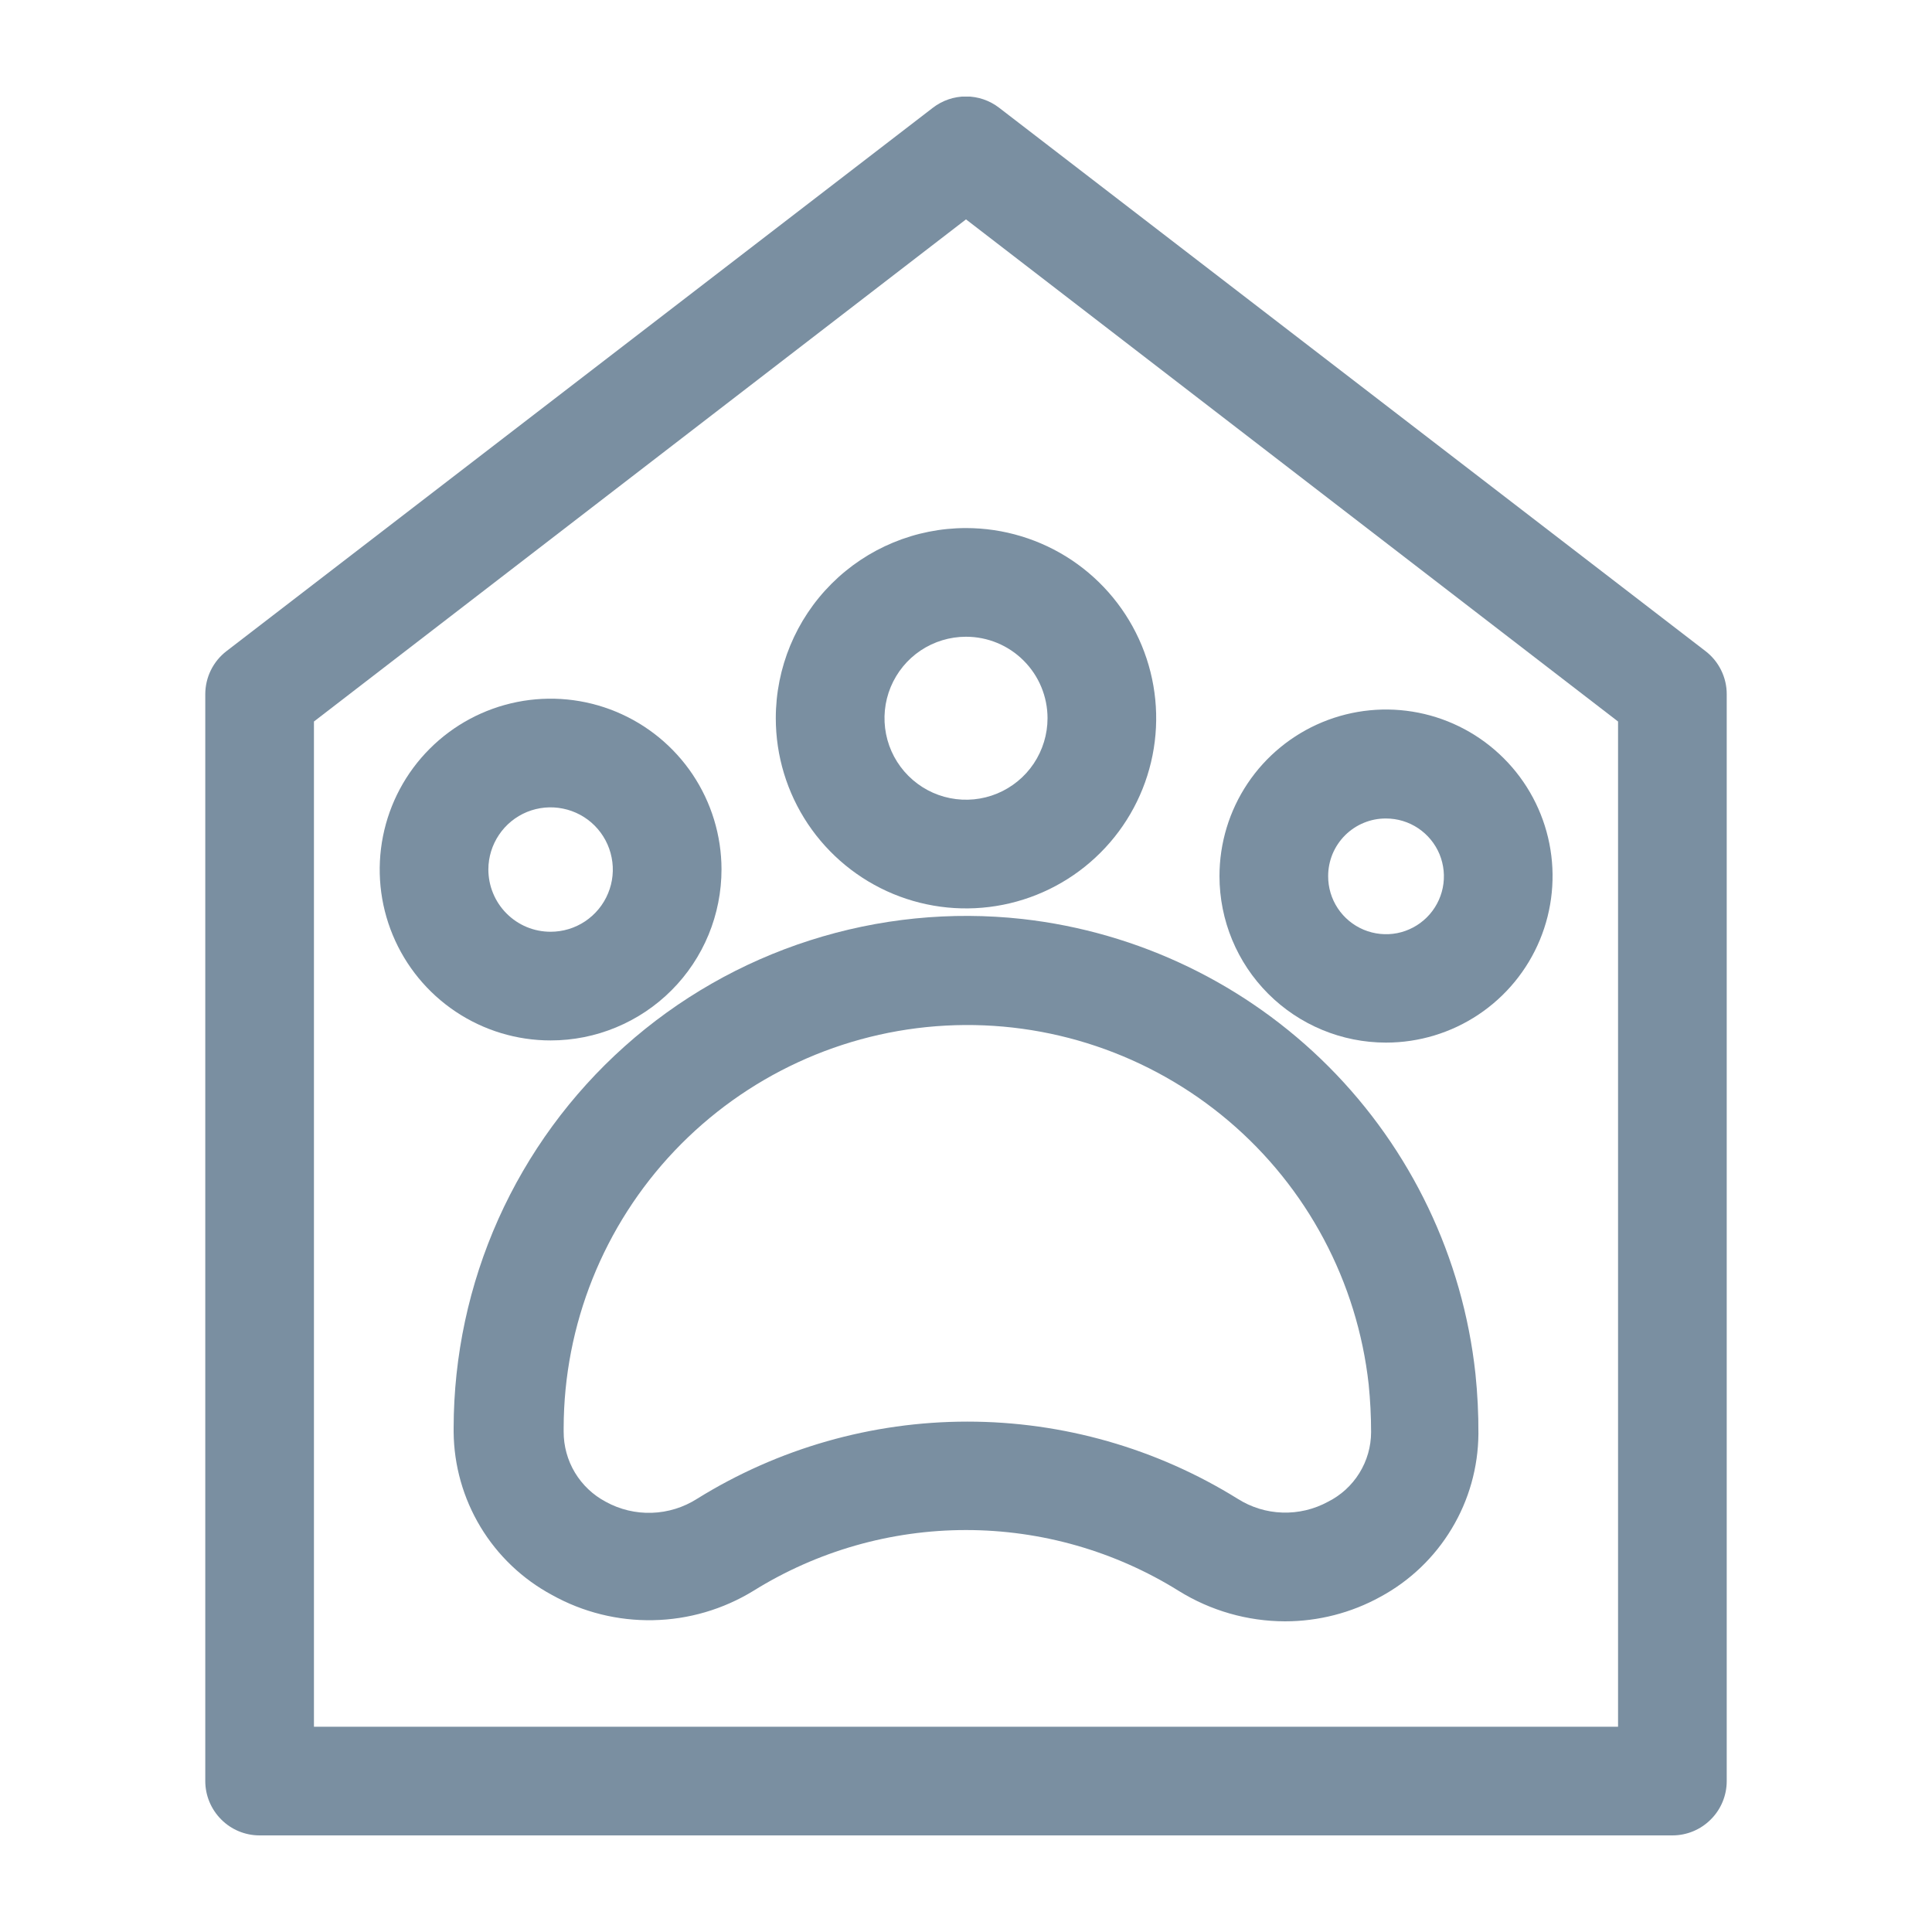 <svg width="40" height="40" viewBox="0 0 40 40" fill="none" xmlns="http://www.w3.org/2000/svg">
<g clip-path="url(#clip0_4073_329)">
<path d="M21.17 19.027C19.689 18.863 18.189 19.014 16.769 19.469C15.349 19.923 14.041 20.672 12.93 21.666C11.818 22.66 10.929 23.877 10.319 25.237C9.71 26.598 9.394 28.072 9.392 29.563V29.647C9.398 30.34 9.59 31.019 9.948 31.613C10.306 32.207 10.817 32.693 11.428 33.022C12.068 33.379 12.791 33.559 13.523 33.544C14.256 33.53 14.971 33.32 15.596 32.938C16.918 32.114 18.443 31.678 20 31.678C21.557 31.678 23.083 32.114 24.405 32.938C25.065 33.348 25.827 33.566 26.604 33.568C27.294 33.568 27.974 33.394 28.578 33.061C29.188 32.732 29.698 32.245 30.055 31.651C30.413 31.058 30.604 30.379 30.609 29.686C30.611 29.269 30.59 28.852 30.547 28.438C30.286 26.037 29.215 23.797 27.511 22.086C25.806 20.376 23.57 19.297 21.17 19.027ZM27.493 31.093C27.204 31.25 26.879 31.327 26.551 31.316C26.222 31.306 25.903 31.207 25.625 31.031C23.945 29.987 22.007 29.433 20.029 29.433C18.05 29.433 16.112 29.987 14.432 31.031C14.151 31.21 13.828 31.31 13.495 31.321C13.162 31.332 12.833 31.253 12.542 31.093C12.278 30.953 12.057 30.744 11.903 30.488C11.75 30.233 11.669 29.94 11.67 29.641V29.563C11.674 27.427 12.496 25.374 13.967 23.825C15.438 22.277 17.445 21.349 19.578 21.234C21.71 21.119 23.806 21.825 25.435 23.206C27.064 24.587 28.102 26.54 28.337 28.663C28.37 28.991 28.387 29.322 28.387 29.653C28.386 29.952 28.302 30.245 28.144 30.499C27.986 30.754 27.761 30.959 27.493 31.093Z" fill="#7A8FA1"/>
<path d="M16.062 14.87C16.062 15.649 16.293 16.41 16.726 17.058C17.159 17.705 17.774 18.21 18.493 18.508C19.213 18.806 20.004 18.884 20.768 18.732C21.532 18.58 22.234 18.205 22.784 17.654C23.335 17.104 23.71 16.402 23.862 15.638C24.014 14.874 23.936 14.083 23.638 13.363C23.34 12.644 22.835 12.029 22.188 11.596C21.54 11.164 20.779 10.933 20 10.933C18.956 10.933 17.954 11.348 17.216 12.086C16.477 12.824 16.062 13.826 16.062 14.87ZM21.688 14.87C21.688 15.204 21.588 15.53 21.403 15.808C21.218 16.085 20.954 16.301 20.646 16.429C20.337 16.557 19.998 16.59 19.671 16.525C19.343 16.46 19.043 16.299 18.807 16.063C18.571 15.827 18.41 15.527 18.345 15.199C18.28 14.872 18.313 14.533 18.441 14.224C18.569 13.916 18.785 13.652 19.062 13.467C19.34 13.282 19.666 13.183 20 13.183C20.448 13.183 20.877 13.36 21.193 13.677C21.51 13.993 21.688 14.423 21.688 14.87Z" fill="#7A8FA1"/>
<path d="M28.696 21.586C29.378 21.586 30.045 21.384 30.612 21.005C31.179 20.626 31.621 20.088 31.882 19.458C32.143 18.828 32.211 18.134 32.078 17.465C31.945 16.797 31.617 16.182 31.134 15.7C30.652 15.218 30.038 14.889 29.369 14.756C28.7 14.623 28.007 14.691 27.377 14.952C26.747 15.213 26.208 15.655 25.829 16.222C25.45 16.789 25.248 17.456 25.248 18.138C25.248 19.053 25.611 19.93 26.258 20.576C26.905 21.223 27.782 21.586 28.696 21.586ZM28.696 16.946C28.933 16.946 29.165 17.016 29.362 17.148C29.559 17.28 29.713 17.467 29.804 17.686C29.894 17.906 29.918 18.147 29.871 18.38C29.824 18.612 29.709 18.826 29.541 18.993C29.373 19.16 29.159 19.274 28.926 19.32C28.694 19.365 28.453 19.34 28.234 19.249C28.015 19.157 27.828 19.003 27.697 18.805C27.566 18.608 27.497 18.375 27.498 18.138C27.498 17.981 27.529 17.826 27.589 17.68C27.65 17.535 27.738 17.404 27.849 17.293C27.961 17.182 28.093 17.094 28.238 17.035C28.383 16.975 28.539 16.945 28.696 16.946Z" fill="#7A8FA1"/>
<path d="M14.938 17.998C14.937 17.298 14.728 16.614 14.339 16.033C13.949 15.452 13.396 15 12.749 14.733C12.103 14.466 11.392 14.397 10.706 14.534C10.02 14.671 9.39 15.008 8.896 15.503C8.401 15.998 8.065 16.629 7.929 17.315C7.793 18.001 7.863 18.712 8.131 19.358C8.399 20.005 8.853 20.557 9.434 20.945C10.016 21.334 10.7 21.541 11.399 21.541C11.865 21.541 12.325 21.45 12.755 21.271C13.184 21.093 13.575 20.832 13.903 20.503C14.232 20.174 14.492 19.783 14.67 19.353C14.847 18.923 14.938 18.463 14.938 17.998ZM10.111 17.998C10.112 17.743 10.189 17.495 10.331 17.284C10.473 17.072 10.675 16.908 10.91 16.811C11.146 16.715 11.405 16.69 11.654 16.741C11.904 16.791 12.133 16.914 12.312 17.094C12.492 17.275 12.614 17.504 12.663 17.754C12.713 18.004 12.687 18.262 12.589 18.497C12.491 18.733 12.326 18.933 12.114 19.075C11.903 19.216 11.654 19.291 11.399 19.291C11.23 19.291 11.062 19.258 10.905 19.193C10.749 19.128 10.606 19.032 10.487 18.912C10.367 18.792 10.272 18.649 10.208 18.492C10.143 18.335 10.111 18.167 10.111 17.998Z" fill="#7A8FA1"/>
<path d="M35.311 13.481L20.686 2.231C20.489 2.079 20.248 1.997 20 1.997C19.752 1.997 19.511 2.079 19.314 2.231L4.689 13.481C4.552 13.586 4.441 13.722 4.365 13.877C4.289 14.032 4.25 14.202 4.25 14.375V36.875C4.25 37.173 4.369 37.459 4.58 37.67C4.79 37.882 5.077 38 5.375 38H34.625C34.923 38 35.209 37.882 35.42 37.67C35.632 37.459 35.75 37.173 35.75 36.875V14.375C35.751 14.202 35.711 14.032 35.635 13.877C35.559 13.722 35.448 13.586 35.311 13.481ZM33.5 35.75H6.5V14.938L20 4.542L33.5 14.938V35.75Z" fill="#7A8FA1"/>
</g>
<defs>
<clipPath id="clip0_4073_329">
<rect width="36" height="36" fill="white" transform="translate(2 2)"/>
</clipPath>
</defs>
</svg>
